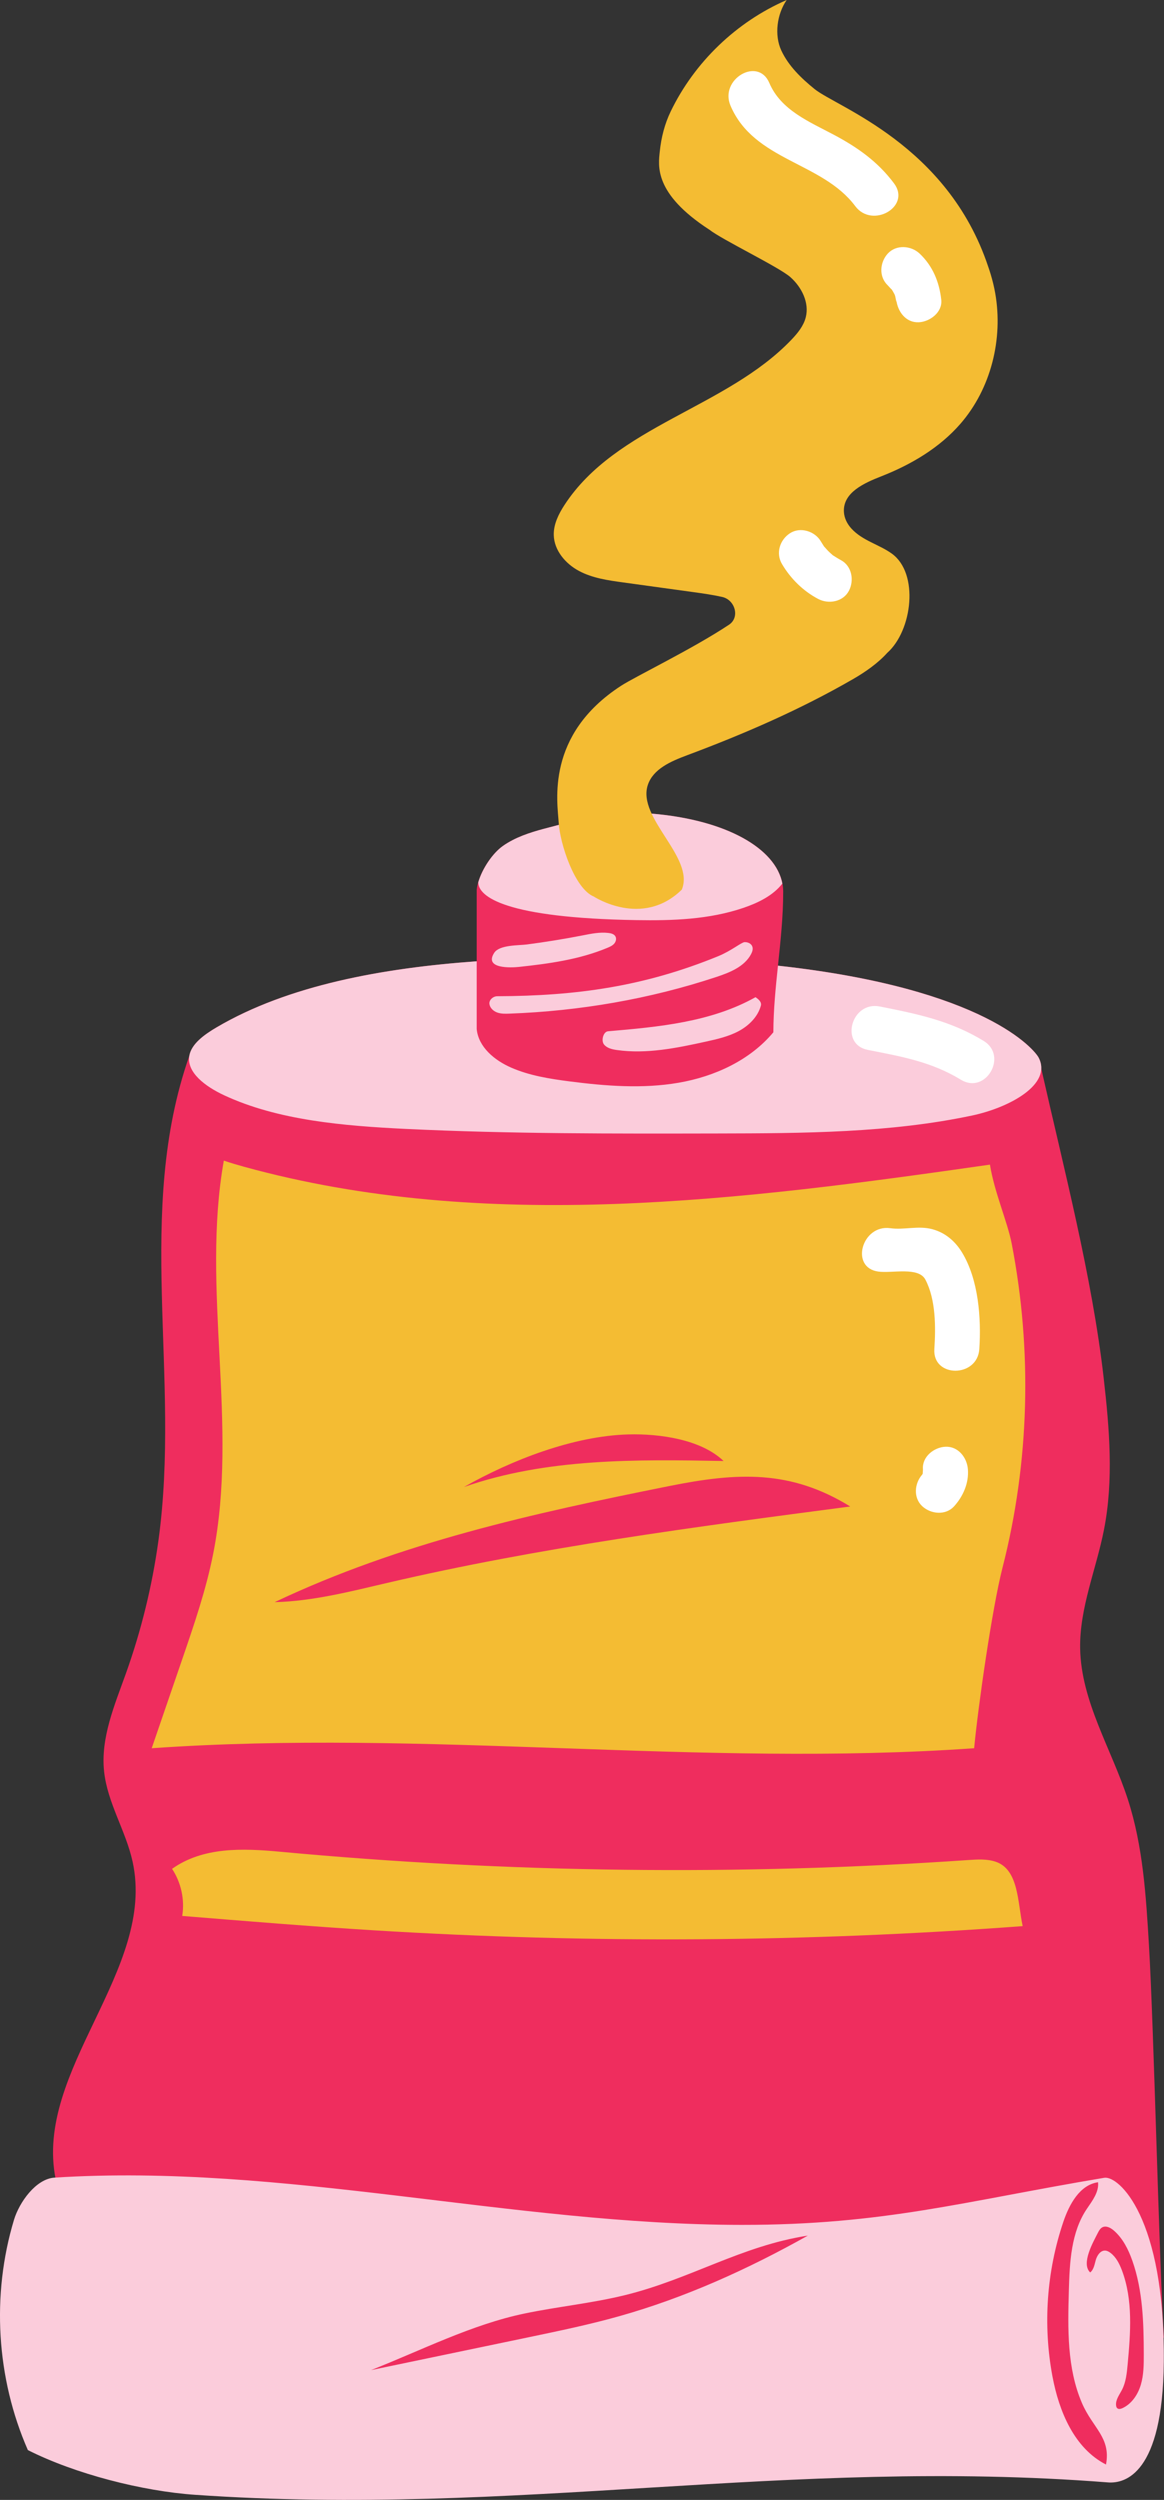 <?xml version="1.0" encoding="UTF-8" standalone="no"?><svg xmlns="http://www.w3.org/2000/svg" xmlns:xlink="http://www.w3.org/1999/xlink" fill="#000000" height="500" preserveAspectRatio="xMidYMid meet" version="1" viewBox="0.0 0.0 233.0 500.0" width="233" zoomAndPan="magnify"><rect x="0.0" y="0.0" width="233.0" height="500.0" fill="#333333" stroke="none"/><defs><clipPath id="a"><path d="M 10 162 L 232.969 162 L 232.969 496 L 10 496 Z M 10 162"/></clipPath><clipPath id="b"><path d="M 0 162 L 232.969 162 L 232.969 500 L 0 500 Z M 0 162"/></clipPath></defs><g><g clip-path="url(#a)" id="change1_1"><path d="M 228.953 482.598 C 226.852 486.902 227.68 492.805 223.246 494.621 C 213.887 498.457 194.438 482.031 184.32 481.809 C 174.164 481.586 84.23 489.867 74.273 487.848 C 46.555 482.227 98.059 456.289 69.805 455.07 C 48.672 454.156 26.34 450.523 11.137 435.816 C 6.785 414.039 31.297 394.039 26.543 372.348 C 25.191 366.168 21.504 360.594 20.836 354.301 C 20.121 347.578 22.93 341.059 25.207 334.695 C 28.277 326.109 30.457 317.211 31.707 308.18 C 36.27 275.168 26.922 242.477 37.895 211.18 C 37.965 210.758 38.121 210.359 38.316 209.977 C 38.328 209.934 38.344 209.891 38.359 209.848 L 38.379 209.848 C 39.312 208.09 41.348 206.66 43.387 205.461 C 57.691 197.062 76.535 193.613 95.422 192.262 L 95.422 177.973 C 95.711 174.984 98.207 170.934 100.656 169.203 C 103.109 167.473 106.02 166.523 108.922 165.75 C 115.961 163.867 123.254 162.121 130.516 162.734 C 146.527 164.09 156.773 170.57 156.773 178.367 C 156.773 183.391 156.238 188.262 155.727 193.141 C 197.336 197.707 207.141 210.043 207.91 211.539 C 208.297 212.281 208.453 213.012 208.43 213.723 C 212.898 233.504 218.633 255.461 220.926 275.609 C 222.078 285.711 222.945 296.008 220.98 305.98 C 219.422 313.91 216.082 321.598 216.215 329.676 C 216.391 340.305 222.492 349.801 225.77 359.91 C 228.801 369.277 229.406 379.23 229.988 389.059 C 230.98 405.82 231.977 450.773 232.969 467.535 C 227.254 469.648 231.625 477.121 228.953 482.598" fill="#ef2d5e"/></g><g clip-path="url(#b)" id="change2_1"><path d="M 228.359 476.973 C 228.941 475.016 228.957 472.938 228.953 470.895 C 228.938 464.562 228.766 458.105 226.656 452.137 C 225.859 449.887 224.75 447.672 222.945 446.113 C 222.305 445.562 221.402 445.09 220.656 445.48 C 220.238 445.699 219.992 446.141 219.777 446.559 C 218.855 448.375 216.336 452.742 218.227 454.504 C 218.973 453.906 219.098 452.844 219.355 451.98 C 219.629 451.074 220.281 450.086 221.227 450.133 C 221.617 450.152 221.973 450.352 222.281 450.586 C 223.398 451.43 224.062 452.734 224.562 454.043 C 226.828 460.008 226.305 466.621 225.715 472.977 C 225.559 474.672 225.383 476.414 224.613 477.934 C 224.09 478.965 223.277 479.973 223.41 481.117 C 223.43 481.32 223.492 481.527 223.641 481.66 C 223.914 481.91 224.348 481.801 224.684 481.648 C 226.539 480.789 227.777 478.934 228.359 476.973 Z M 216.562 480.594 C 213.574 473.621 213.738 465.758 213.953 458.176 C 214.113 452.484 214.383 446.445 217.586 441.742 C 218.676 440.141 220.012 438.395 219.797 436.465 C 216.133 436.996 214.039 440.871 212.852 444.379 C 209.5 454.277 208.742 465.047 210.676 475.32 C 211.988 482.32 215.051 489.684 221.391 492.926 C 222.402 487.5 218.738 485.664 216.562 480.594 Z M 161.707 447.137 C 148.32 449.211 138.156 455.863 125 459.07 C 118.43 460.672 111.668 461.336 105.047 462.711 C 94.461 464.902 84.332 470.086 74.273 474.039 C 84.801 471.848 95.328 469.652 105.855 467.461 C 111.918 466.195 117.988 464.934 123.949 463.258 C 137.156 459.547 149.742 453.844 161.707 447.137 Z M 232.961 472.438 C 232.754 494.797 225.211 496.77 221.77 496.5 C 221.719 496.496 221.672 496.492 221.621 496.488 C 157.324 491.488 103.398 503.445 39.039 498.98 C 28.469 498.246 15.043 494.809 5.578 490.035 C -0.73 475.656 -1.734 459.023 2.797 443.992 C 3.871 440.434 7.207 435.773 10.918 435.539 C 56.832 432.637 102.445 444.965 148.453 444.992 C 177.012 445.008 192.871 440.281 221.039 435.574 C 223.895 435.098 233.234 443.441 232.961 472.438 Z M 105.441 188.902 C 103.812 189.113 99.977 188.949 98.926 190.574 C 96.836 193.809 102.32 193.559 103.871 193.391 C 109.883 192.742 115.973 191.918 121.594 189.57 C 122.086 189.367 122.586 189.141 122.938 188.746 C 123.289 188.352 123.453 187.738 123.188 187.281 C 122.926 186.824 122.348 186.664 121.82 186.602 C 120.086 186.387 118.34 186.75 116.625 187.086 C 112.918 187.809 109.188 188.414 105.441 188.902 Z M 151.23 199.445 C 142.352 204.426 131.855 205.395 121.711 206.262 C 120.754 206.344 120.297 208.137 120.895 208.891 C 121.492 209.641 122.52 209.879 123.473 210.012 C 129.406 210.855 135.422 209.621 141.277 208.336 C 143.535 207.84 145.828 207.32 147.867 206.23 C 149.902 205.137 151.695 203.375 152.305 201.145 C 152.5 200.422 151.852 199.859 151.23 199.445 Z M 143.77 191.242 C 128.996 197.285 115.484 199.195 99.52 199.254 C 98.707 199.258 97.863 199.996 97.969 200.805 C 98.074 201.609 98.77 202.238 99.535 202.512 C 100.305 202.785 101.137 202.766 101.953 202.734 C 116.039 202.223 130.074 199.812 143.453 195.383 C 146.137 194.492 149.027 193.324 150.348 190.824 C 150.594 190.355 150.777 189.801 150.59 189.305 C 150.371 188.707 149.672 188.402 149.035 188.434 C 148.402 188.469 146.387 190.172 143.77 191.242 Z M 127.379 184.031 C 134.617 184.152 141.938 183.918 148.828 181.574 C 151.758 180.574 154.73 179.133 156.605 176.723 C 155.27 169.676 145.383 163.992 130.516 162.734 C 123.254 162.121 115.961 163.867 108.922 165.75 C 106.02 166.523 103.109 167.473 100.656 169.203 C 98.602 170.656 96.531 173.734 95.738 176.457 C 95.738 179.383 101.25 183.598 127.379 184.031 Z M 194.633 223.102 C 178.145 226.605 160.75 226.668 143.613 226.703 C 122.848 226.746 102.066 226.789 81.348 225.797 C 68.707 225.188 55.594 224.07 44.84 219.051 C 41.07 217.293 37.336 214.48 37.895 211.18 C 38.301 208.785 40.855 206.949 43.387 205.461 C 57.691 197.062 76.535 193.613 95.422 192.262 L 95.422 205.816 C 95.77 209.43 99.012 212.094 102.34 213.539 C 106.016 215.141 110.027 215.77 114.004 216.285 C 121.254 217.219 128.645 217.797 135.844 216.555 C 143.047 215.309 150.117 212.074 154.805 206.465 C 154.82 201.941 155.266 197.539 155.727 193.141 C 197.336 197.707 207.141 210.043 207.91 211.539 C 210.68 216.906 202.012 221.531 194.633 223.102" fill="#fbccdb"/></g><g id="change3_1"><path d="M 204.711 385.238 C 161.555 388.461 118.184 388.742 74.988 386.086 C 62.141 385.297 49.309 384.246 36.477 383.199 C 37.004 379.953 36.258 376.52 34.441 373.781 C 40.668 369.367 48.547 369.66 56.148 370.367 C 101.883 374.613 147.957 375.168 193.777 372.023 C 195.621 371.895 197.516 371.77 199.27 372.348 C 203.93 373.891 203.68 380.438 204.711 385.238 Z M 192.266 84.742 C 188.07 89.574 182.379 92.926 176.422 95.262 C 172.969 96.613 168.715 98.508 168.926 102.383 C 168.992 103.625 169.582 104.789 170.422 105.711 C 172.656 108.156 175.934 108.871 178.516 110.727 C 183.996 114.668 182.645 126.098 177.598 130.582 C 175.723 132.66 173.211 134.406 170.809 135.793 C 160.223 141.91 148.961 146.793 137.508 151.066 C 134.32 152.258 130.727 153.785 129.668 157.02 C 127.504 163.641 139.113 171.48 136.48 177.93 C 128.547 185.691 118.855 179.312 118.855 179.312 C 115.008 177.73 112.086 168.711 111.836 164.562 C 111.586 160.41 109.16 147 124.312 137.168 C 127.238 135.27 138.586 129.82 145.934 124.945 C 148.145 123.48 147.156 119.98 144.566 119.395 C 142.668 118.969 140.719 118.691 138.801 118.43 C 134.117 117.781 129.434 117.141 124.75 116.492 C 121.711 116.074 118.598 115.637 115.895 114.191 C 113.188 112.75 110.922 110.078 110.848 107.012 C 110.797 104.852 111.816 102.809 112.996 100.996 C 123.316 85.164 145.387 81.598 158.438 67.93 C 159.668 66.641 160.848 65.199 161.289 63.473 C 162.039 60.551 160.477 57.441 158.223 55.438 C 155.973 53.43 144.52 47.941 141.965 45.914 L 141.949 45.914 C 130.828 38.672 131.777 33.145 132.074 30.262 C 132.359 27.504 133.047 24.797 134.25 22.301 C 139.016 12.43 147.418 4.367 157.473 0 C 155.531 2.816 154.953 7 156.398 10.102 C 157.844 13.203 160.387 15.648 163.047 17.805 C 167.5 21.422 189.672 28.934 197.801 53.309 C 197.98 53.812 198.145 54.324 198.301 54.836 C 198.301 54.844 198.305 54.848 198.305 54.852 C 198.68 56.102 198.992 57.371 199.219 58.66 C 200.824 67.82 198.363 77.719 192.266 84.742 Z M 77.492 316.598 C 70.062 318.328 62.598 320.254 54.969 320.445 C 80.145 308.523 106.656 302.691 133.965 297.219 C 147.711 294.461 158.258 293.957 170.191 301.309 C 139.129 305.387 108.004 309.477 77.492 316.598 Z M 125.77 286.895 C 132.02 286.719 140.332 287.883 144.84 292.211 C 127.336 291.891 109.395 291.633 92.871 297.414 C 102.418 292 114.801 287.195 125.77 286.895 Z M 202.508 248.703 C 201.668 244.375 199.027 238.418 198.16 232.934 C 148.465 240.051 97.219 246.656 48.875 233.367 C 47.516 232.992 46.152 232.59 44.805 232.133 C 40.238 257.82 47.789 285 42.672 310.781 C 41.258 317.922 38.887 324.832 36.527 331.719 C 34.473 337.699 32.422 343.68 30.367 349.66 C 85.242 345.816 140.121 353.504 194.996 349.66 C 195.785 341.316 198.586 321.699 200.676 313.543 C 206.086 292.422 206.66 270.102 202.508 248.703" fill="#f4bc33"/></g><g id="change4_1"><path d="M 184.746 293.859 C 184.766 294.137 184.648 294.703 184.742 294.941 C 184.77 294.723 184.797 294.5 184.82 294.281 C 184.785 294.457 184.738 294.633 184.684 294.805 C 184.559 295.156 184.57 295.145 184.719 294.773 C 184.883 294.402 184.879 294.391 184.715 294.727 C 184.629 294.883 184.535 295.035 184.43 295.184 C 184.871 294.641 184.938 294.547 184.625 294.902 C 183.047 296.648 182.77 299.566 184.625 301.27 C 186.344 302.848 189.301 303.133 190.988 301.27 C 192.805 299.258 193.961 296.613 193.746 293.859 C 193.562 291.52 191.805 289.246 189.246 289.359 C 186.965 289.465 184.551 291.348 184.746 293.859 Z M 175.805 254.324 C 178.586 254.707 183.852 253.309 185.234 255.93 C 187.34 259.914 187.316 265.477 187.031 269.824 C 186.652 275.605 195.656 275.586 196.031 269.824 C 196.438 263.648 195.879 255.922 192.566 250.492 C 191.199 248.254 189.234 246.562 186.676 245.863 C 183.809 245.078 181.047 246.039 178.195 245.648 C 172.531 244.867 170.082 253.539 175.805 254.324 Z M 173.699 209.984 C 180.438 211.312 186.41 212.34 192.348 215.957 C 197.305 218.977 201.836 211.195 196.891 208.184 C 190.273 204.152 183.613 202.789 176.094 201.305 C 170.434 200.191 168.012 208.863 173.699 209.984 Z M 156.527 112.801 C 158.254 115.73 160.754 118.199 163.766 119.789 C 165.844 120.891 168.754 120.387 169.922 118.176 C 171.023 116.098 170.531 113.195 168.309 112.02 C 167.777 111.738 167.281 111.418 166.773 111.098 C 166.066 110.656 167.059 111.398 166.688 111.039 C 166.473 110.836 166.234 110.648 166.02 110.441 C 165.629 110.07 165.285 109.66 164.922 109.262 C 164.574 108.883 165.297 109.887 164.871 109.172 C 164.684 108.863 164.48 108.57 164.301 108.262 C 163.105 106.23 160.191 105.324 158.141 106.645 C 156.098 107.961 155.25 110.633 156.527 112.801 Z M 177.711 57.078 C 177.859 57.219 178.875 58.402 178.289 57.598 C 178.555 57.961 178.789 58.348 178.996 58.746 C 179.086 58.914 179.172 59.086 179.25 59.262 C 179.043 58.781 179.027 58.781 179.203 59.27 C 179.246 59.48 179.539 61.078 179.414 59.957 C 179.672 62.289 181.301 64.574 183.914 64.457 C 186.133 64.355 188.691 62.461 188.414 59.957 C 188.023 56.41 186.715 53.203 184.078 50.715 C 182.363 49.098 179.391 48.887 177.711 50.715 C 176.102 52.469 175.883 55.352 177.711 57.078 Z M 146.223 21.125 C 143.98 15.848 151.734 11.27 153.992 16.582 C 156.312 22.043 162.004 24.344 166.945 26.973 C 171.699 29.5 175.719 32.344 178.965 36.684 C 182.438 41.328 174.621 45.809 171.195 41.227 C 164.574 32.371 150.926 32.191 146.223 21.125" fill="#ffffff"/></g></g></svg>
